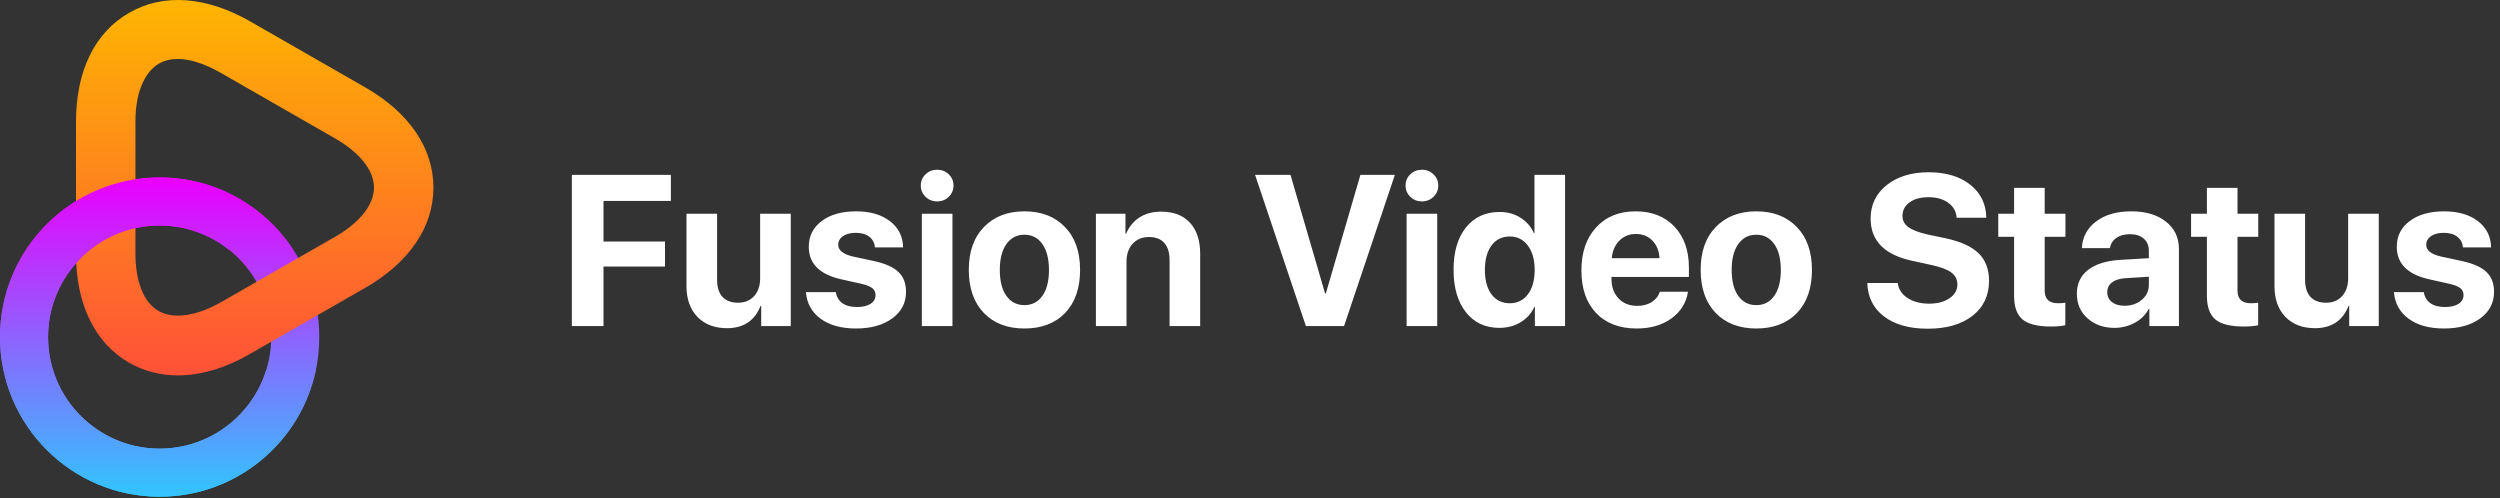 <svg width="989" height="197" viewBox="0 0 989 197" fill="none" xmlns="http://www.w3.org/2000/svg">
<rect x="0" y="0" width="989" height="197" fill="#333333" stroke="none"/>
<path d="M63.153 196.501C28.279 196.501 0 168.222 0 133.348C0 98.474 28.279 70.195 63.153 70.195C98.027 70.195 126.307 98.474 126.307 133.348C126.307 168.222 98.027 196.501 63.153 196.501ZM63.153 89.217C38.805 89.217 19.022 109 19.022 133.348C19.022 157.696 38.805 177.479 63.153 177.479C87.502 177.479 107.285 157.696 107.285 133.348C107.285 109 87.502 89.217 63.153 89.217Z" fill="url(#paint0_linear_3_112)"/>
<path d="M70.352 148.508C63.455 148.508 56.871 146.791 51.071 143.513C37.59 135.709 30.066 120.413 30.066 100.435V48.149C30.066 28.171 37.433 12.875 51.071 5.071C64.552 -2.733 81.639 -1.485 99.039 8.504L144.498 34.57C161.898 44.559 171.46 58.606 171.46 74.214C171.46 89.822 161.898 103.869 144.498 113.858L99.039 139.924C89.163 145.699 79.287 148.508 70.352 148.508ZM70.352 23.332C67.531 23.332 64.866 23.956 62.828 25.205C57.028 28.639 53.579 36.911 53.579 47.993V100.279C53.579 111.361 56.871 119.789 62.828 123.067C68.628 126.345 77.563 125.095 87.282 119.633L132.741 93.568C142.46 87.949 147.946 80.925 147.946 74.214C147.946 67.503 142.46 60.479 132.741 54.86L87.282 28.796C81.012 25.206 75.212 23.332 70.352 23.332Z" fill="url(#paint1_linear_3_112)"/>
<path fill-rule="evenodd" clip-rule="evenodd" d="M0 133.348C0 168.222 28.279 196.501 63.153 196.501C93.597 196.501 119.015 174.951 124.982 146.275H105.356C99.822 164.329 83.005 177.479 63.153 177.479C38.805 177.479 19.022 157.696 19.022 133.348C19.022 109 38.805 89.217 63.153 89.217C73.49 89.217 83.004 92.782 90.531 98.749H115.992C104.707 81.553 85.254 70.195 63.153 70.195C28.279 70.195 0 98.474 0 133.348Z" fill="url(#paint2_linear_3_112)"/>
<path d="M238.742 129H226.223V69.18H265.398V79.502H238.742V95.546H263.077V105.453H238.742V129ZM312.823 84.56V129H301.133V120.999H300.884C298.562 126.886 294.127 129.829 287.577 129.829C282.713 129.829 278.83 128.351 275.928 125.393C273.026 122.409 271.575 118.346 271.575 113.206V84.56H283.68V110.677C283.68 113.634 284.385 115.886 285.794 117.434C287.231 118.982 289.29 119.755 291.971 119.755C294.652 119.755 296.78 118.871 298.355 117.102C299.93 115.334 300.718 112.971 300.718 110.013V84.56H312.823ZM319.953 97.618C319.953 93.39 321.653 90.004 325.052 87.462C328.452 84.892 332.998 83.606 338.691 83.606C344.246 83.606 348.709 84.905 352.081 87.503C355.453 90.101 357.18 93.556 357.263 97.867H346.112C345.973 96.071 345.227 94.661 343.873 93.639C342.546 92.616 340.764 92.105 338.525 92.105C336.425 92.105 334.739 92.547 333.468 93.431C332.224 94.288 331.602 95.435 331.602 96.872C331.602 99.028 333.537 100.562 337.406 101.474L345.904 103.298C350.354 104.293 353.546 105.744 355.481 107.651C357.443 109.53 358.424 112.128 358.424 115.444C358.424 119.811 356.6 123.321 352.952 125.974C349.304 128.627 344.536 129.953 338.65 129.953C332.791 129.953 328.106 128.655 324.596 126.057C321.086 123.459 319.166 119.963 318.834 115.568H330.649C330.953 117.448 331.81 118.899 333.219 119.921C334.656 120.944 336.577 121.455 338.981 121.455C341.275 121.455 343.072 121.041 344.37 120.211C345.697 119.355 346.36 118.194 346.36 116.729C346.36 115.596 345.946 114.698 345.117 114.035C344.288 113.344 342.878 112.763 340.888 112.294L332.68 110.469C324.196 108.535 319.953 104.251 319.953 97.618ZM364.684 129V84.56H376.789V129H364.684ZM375.338 77.844C374.094 79.06 372.56 79.668 370.736 79.668C368.912 79.668 367.378 79.06 366.135 77.844C364.891 76.628 364.269 75.15 364.269 73.408C364.269 71.64 364.891 70.161 366.135 68.973C367.378 67.757 368.912 67.149 370.736 67.149C372.56 67.149 374.094 67.757 375.338 68.973C376.581 70.161 377.203 71.64 377.203 73.408C377.203 75.15 376.581 76.628 375.338 77.844ZM421.353 123.818C417.401 127.908 412.039 129.953 405.268 129.953C398.497 129.953 393.136 127.895 389.184 123.777C385.232 119.659 383.256 113.979 383.256 106.739C383.256 99.581 385.245 93.943 389.225 89.825C393.232 85.679 398.58 83.606 405.268 83.606C411.984 83.606 417.332 85.679 421.312 89.825C425.291 93.943 427.281 99.581 427.281 106.739C427.281 114.007 425.305 119.7 421.353 123.818ZM405.268 120.709C408.253 120.709 410.616 119.493 412.357 117.061C414.098 114.629 414.969 111.202 414.969 106.78C414.969 102.413 414.098 99 412.357 96.54C410.616 94.081 408.253 92.851 405.268 92.851C402.284 92.851 399.907 94.081 398.138 96.54C396.397 99 395.526 102.413 395.526 106.78C395.526 111.202 396.397 114.629 398.138 117.061C399.879 119.493 402.256 120.709 405.268 120.709ZM433.541 129V84.56H445.231V92.478H445.48C446.696 89.659 448.465 87.503 450.786 86.011C453.135 84.491 455.996 83.731 459.368 83.731C464.287 83.731 468.087 85.196 470.768 88.125C473.448 91.055 474.789 95.131 474.789 100.354V129H462.684V102.883C462.684 99.954 461.993 97.701 460.611 96.126C459.229 94.551 457.198 93.763 454.517 93.763C451.836 93.763 449.681 94.661 448.05 96.458C446.447 98.254 445.646 100.603 445.646 103.505V129H433.541ZM531.707 129H516.617L496.511 69.18H510.523L524.204 116.107H524.494L538.174 69.18H551.813L531.707 129ZM556.456 129V84.56H568.561V129H556.456ZM567.11 77.844C565.866 79.06 564.332 79.668 562.508 79.668C560.684 79.668 559.15 79.06 557.907 77.844C556.663 76.628 556.041 75.15 556.041 73.408C556.041 71.64 556.663 70.161 557.907 68.973C559.15 67.757 560.684 67.149 562.508 67.149C564.332 67.149 565.866 67.757 567.11 68.973C568.354 70.161 568.975 71.64 568.975 73.408C568.975 75.15 568.354 76.628 567.11 77.844ZM593.144 129.705C587.589 129.705 583.181 127.646 579.92 123.528C576.658 119.41 575.028 113.8 575.028 106.697C575.028 99.65 576.658 94.081 579.92 89.991C583.208 85.9 587.644 83.855 593.227 83.855C596.377 83.855 599.141 84.615 601.518 86.135C603.922 87.655 605.677 89.673 606.783 92.188H607.031V69.18H619.136V129H607.197V121.372H606.99C605.884 123.887 604.102 125.905 601.642 127.425C599.182 128.945 596.35 129.705 593.144 129.705ZM597.248 93.556C594.208 93.556 591.803 94.744 590.035 97.121C588.294 99.498 587.423 102.717 587.423 106.78C587.423 110.87 588.294 114.09 590.035 116.439C591.803 118.788 594.208 119.963 597.248 119.963C600.26 119.963 602.651 118.788 604.42 116.439C606.216 114.062 607.114 110.843 607.114 106.78C607.114 102.745 606.216 99.539 604.42 97.162C602.651 94.758 600.26 93.556 597.248 93.556ZM647.16 92.561C644.535 92.561 642.337 93.459 640.569 95.255C638.828 97.052 637.846 99.346 637.625 102.137H656.487C656.349 99.29 655.423 96.983 653.71 95.214C652.024 93.445 649.841 92.561 647.16 92.561ZM656.653 115.403H667.763C667.1 119.769 664.917 123.293 661.213 125.974C657.538 128.627 652.964 129.953 647.492 129.953C640.665 129.953 635.304 127.908 631.407 123.818C627.538 119.728 625.603 114.118 625.603 106.987C625.603 99.885 627.538 94.219 631.407 89.991C635.276 85.734 640.486 83.606 647.036 83.606C653.475 83.606 658.602 85.624 662.416 89.659C666.229 93.694 668.136 99.097 668.136 105.868V109.557H637.501V110.304C637.501 113.482 638.427 116.066 640.278 118.056C642.158 120.018 644.631 120.999 647.699 120.999C649.91 120.999 651.817 120.502 653.42 119.507C655.023 118.484 656.101 117.116 656.653 115.403ZM710.877 123.818C706.925 127.908 701.563 129.953 694.792 129.953C688.021 129.953 682.66 127.895 678.708 123.777C674.755 119.659 672.779 113.979 672.779 106.739C672.779 99.581 674.769 93.943 678.749 89.825C682.756 85.679 688.104 83.606 694.792 83.606C701.508 83.606 706.856 85.679 710.835 89.825C714.815 93.943 716.805 99.581 716.805 106.739C716.805 114.007 714.829 119.7 710.877 123.818ZM694.792 120.709C697.777 120.709 700.14 119.493 701.881 117.061C703.622 114.629 704.493 111.202 704.493 106.78C704.493 102.413 703.622 99 701.881 96.54C700.14 94.081 697.777 92.851 694.792 92.851C691.807 92.851 689.431 94.081 687.662 96.54C685.921 99 685.05 102.413 685.05 106.78C685.05 111.202 685.921 114.629 687.662 117.061C689.403 119.493 691.78 120.709 694.792 120.709ZM738.693 111.962H750.757C751.033 114.394 752.318 116.37 754.612 117.89C756.934 119.382 759.767 120.129 763.111 120.129C766.427 120.129 769.122 119.424 771.194 118.014C773.295 116.577 774.345 114.753 774.345 112.542C774.345 110.608 773.571 109.046 772.023 107.858C770.476 106.669 767.892 105.674 764.271 104.873L756.478 103.173C745.506 100.824 740.02 95.255 740.02 86.467C740.02 80.995 742.148 76.573 746.404 73.201C750.688 69.829 756.188 68.144 762.903 68.144C769.813 68.144 775.326 69.788 779.444 73.077C783.562 76.338 785.676 80.691 785.787 86.135H774.055C773.861 83.62 772.742 81.644 770.697 80.207C768.679 78.742 766.095 78.01 762.945 78.01C759.849 78.01 757.348 78.687 755.441 80.041C753.562 81.395 752.622 83.178 752.622 85.389C752.622 87.213 753.382 88.692 754.902 89.825C756.45 90.958 758.951 91.925 762.406 92.727L769.661 94.26C775.658 95.532 780.024 97.522 782.76 100.23C785.496 102.911 786.864 106.531 786.864 111.091C786.864 116.895 784.681 121.51 780.315 124.937C775.948 128.337 770.047 130.036 762.613 130.036C755.4 130.036 749.651 128.433 745.368 125.228C741.112 121.994 738.887 117.572 738.693 111.962ZM796.772 74.32H808.877V84.56H817.085V93.68H808.877V114.947C808.877 118.291 810.618 119.963 814.101 119.963C815.234 119.963 816.215 119.894 817.044 119.755V128.668C815.634 129 813.714 129.166 811.282 129.166C806.058 129.166 802.327 128.226 800.089 126.347C797.878 124.468 796.772 121.358 796.772 117.019V93.68H790.512V84.56H796.772V74.32ZM840.466 120.958C843.147 120.958 845.413 120.184 847.265 118.636C849.144 117.061 850.084 115.085 850.084 112.708V109.475L840.715 110.055C838.449 110.221 836.694 110.787 835.45 111.755C834.234 112.722 833.626 113.993 833.626 115.568C833.626 117.227 834.248 118.539 835.492 119.507C836.735 120.474 838.393 120.958 840.466 120.958ZM836.486 129.705C832.203 129.705 828.651 128.447 825.832 125.932C823.013 123.417 821.604 120.184 821.604 116.232C821.604 112.197 823.096 109.032 826.081 106.739C829.066 104.445 833.336 103.132 838.891 102.8L850.084 102.137V99.194C850.084 97.148 849.407 95.546 848.052 94.385C846.726 93.224 844.916 92.644 842.622 92.644C840.411 92.644 838.601 93.141 837.191 94.136C835.809 95.131 834.966 96.471 834.662 98.157H823.594C823.815 93.791 825.68 90.281 829.19 87.628C832.7 84.947 837.357 83.606 843.161 83.606C848.854 83.606 853.414 84.961 856.841 87.669C860.268 90.377 861.981 93.97 861.981 98.447V129H850.291V122.201H850.042C848.826 124.523 846.975 126.361 844.487 127.715C842 129.041 839.333 129.705 836.486 129.705ZM873.05 74.32H885.155V84.56H893.363V93.68H885.155V114.947C885.155 118.291 886.896 119.963 890.378 119.963C891.511 119.963 892.493 119.894 893.322 119.755V128.668C891.912 129 889.991 129.166 887.559 129.166C882.336 129.166 878.605 128.226 876.366 126.347C874.155 124.468 873.05 121.358 873.05 117.019V93.68H866.79V84.56H873.05V74.32ZM941.037 84.56V129H929.346V120.999H929.098C926.776 126.886 922.34 129.829 915.79 129.829C910.926 129.829 907.043 128.351 904.141 125.393C901.24 122.409 899.789 118.346 899.789 113.206V84.56H911.894V110.677C911.894 113.634 912.598 115.886 914.008 117.434C915.445 118.982 917.504 119.755 920.185 119.755C922.865 119.755 924.993 118.871 926.569 117.102C928.144 115.334 928.932 112.971 928.932 110.013V84.56H941.037ZM948.167 97.618C948.167 93.39 949.867 90.004 953.266 87.462C956.665 84.892 961.212 83.606 966.905 83.606C972.46 83.606 976.923 84.905 980.295 87.503C983.667 90.101 985.394 93.556 985.477 97.867H974.325C974.187 96.071 973.441 94.661 972.087 93.639C970.76 92.616 968.978 92.105 966.739 92.105C964.639 92.105 962.953 92.547 961.681 93.431C960.438 94.288 959.816 95.435 959.816 96.872C959.816 99.028 961.751 100.562 965.62 101.474L974.118 103.298C978.568 104.293 981.76 105.744 983.694 107.651C985.656 109.53 986.638 112.128 986.638 115.444C986.638 119.811 984.814 123.321 981.165 125.974C977.517 128.627 972.75 129.953 966.863 129.953C961.004 129.953 956.32 128.655 952.81 126.057C949.3 123.459 947.379 119.963 947.048 115.568H958.863C959.167 117.448 960.023 118.899 961.433 119.921C962.87 120.944 964.791 121.455 967.195 121.455C969.489 121.455 971.285 121.041 972.584 120.211C973.911 119.355 974.574 118.194 974.574 116.729C974.574 115.596 974.16 114.698 973.33 114.035C972.501 113.344 971.092 112.763 969.102 112.294L960.894 110.469C952.409 108.535 948.167 104.251 948.167 97.618Z" fill="white"/>
<defs>
<linearGradient id="paint0_linear_3_112" x1="63.153" y1="70.195" x2="63.153" y2="196.501" gradientUnits="userSpaceOnUse">
<stop stop-color="#EA00FE"/>
<stop offset="1" stop-color="#31C6FE"/>
</linearGradient>
<linearGradient id="paint1_linear_3_112" x1="100.763" y1="0" x2="100.763" y2="148.508" gradientUnits="userSpaceOnUse">
<stop stop-color="#FEB501"/>
<stop offset="1" stop-color="#FF5138"/>
</linearGradient>
<linearGradient id="paint2_linear_3_112" x1="62.724" y1="70.915" x2="62.724" y2="196.987" gradientUnits="userSpaceOnUse">
<stop stop-color="#EA00FE"/>
<stop offset="1" stop-color="#31C6FE"/>
</linearGradient>
</defs>
</svg>
